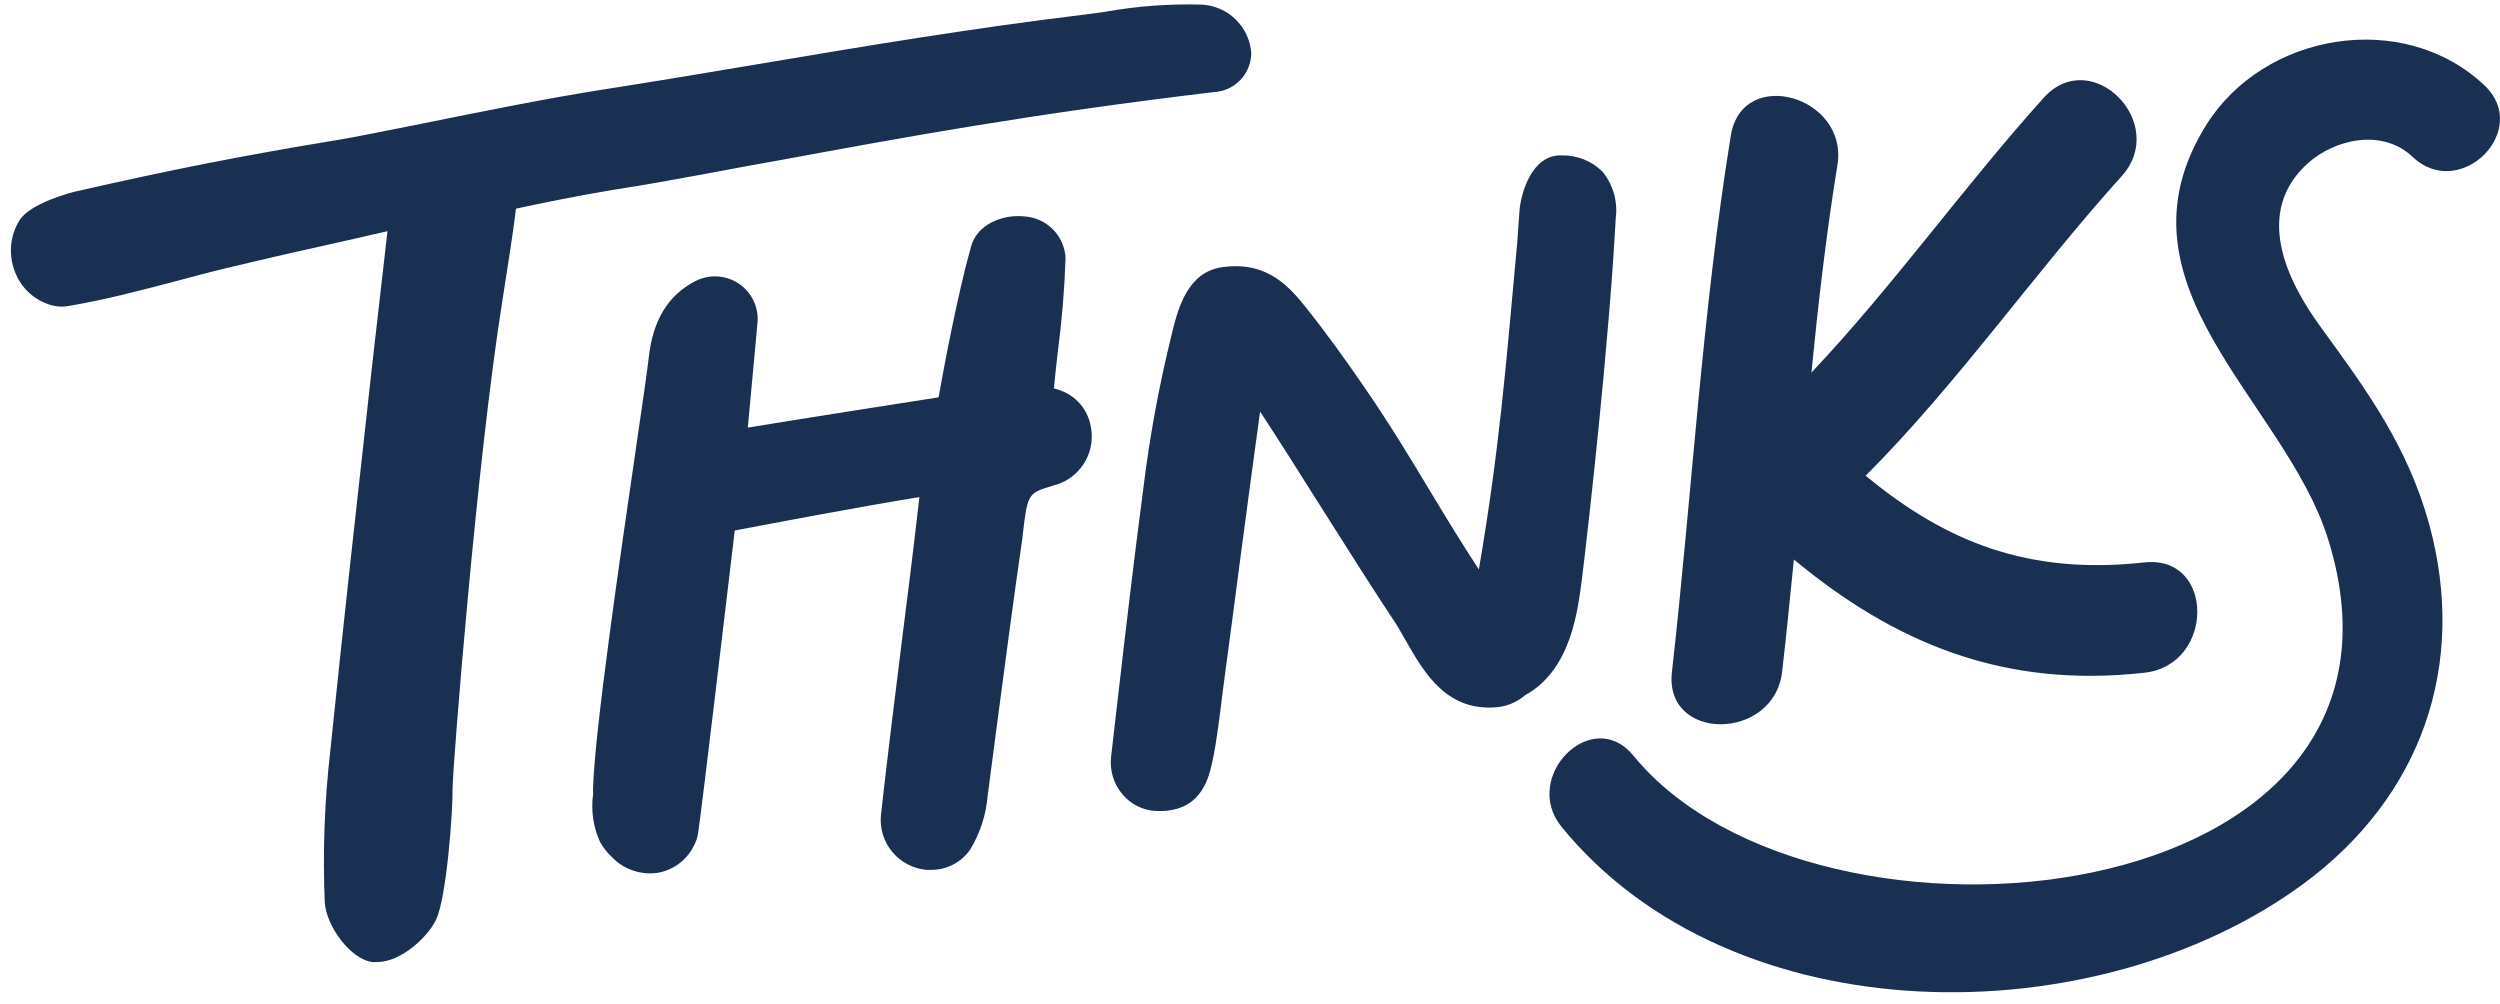<svg xmlns="http://www.w3.org/2000/svg" width="112" height="45" viewBox="0 0 112 45" fill="none"><path d="M35.136 7.14C40.556 6.141 46.108 5.116 54.364 4.127C54.818 4.109 55.247 3.916 55.562 3.59C55.877 3.264 56.054 2.83 56.056 2.377C56.016 1.809 55.77 1.275 55.363 0.875C54.956 0.476 54.417 0.238 53.847 0.206C52.397 0.165 50.947 0.272 49.519 0.526C49.145 0.579 48.791 0.632 48.465 0.668C43.382 1.289 38.843 2.051 34.035 2.861C31.757 3.244 29.448 3.633 27.044 4.007C24.64 4.38 21.439 5.026 18.867 5.547C17.285 5.862 15.909 6.141 15.176 6.262C10.858 6.971 7.637 7.608 3.314 8.596C3.314 8.596 1.331 9.085 0.857 9.894C0.657 10.227 0.535 10.6 0.499 10.985C0.464 11.371 0.516 11.76 0.651 12.123C0.769 12.464 0.962 12.775 1.216 13.032C1.469 13.29 1.777 13.487 2.117 13.611C2.406 13.727 2.721 13.764 3.029 13.716C4.695 13.437 6.34 13.001 7.938 12.581C8.734 12.37 9.519 12.155 10.342 11.966C12.039 11.555 13.742 11.172 15.614 10.756L17.359 10.357L16.647 16.586C15.988 22.511 15.366 28.104 14.791 33.692C14.537 35.925 14.456 38.175 14.549 40.421C14.607 41.472 15.703 43.002 16.71 43.102H16.89C17.944 43.102 19.136 42.014 19.526 41.225C20.016 40.232 20.295 36.226 20.274 35.364C20.274 34.397 21.366 20.645 22.494 13.553C22.742 11.976 23.021 10.189 23.116 9.348C23.991 9.158 25.873 8.769 27.465 8.506C30.17 8.091 32.696 7.565 35.136 7.14ZM79.839 30.091C80.034 28.419 80.198 26.743 80.366 25.066C84.869 28.798 89.74 30.848 96.067 30.139C99.23 29.792 99.23 24.85 96.067 25.197C90.889 25.765 87.194 24.298 83.582 21.312C87.721 17.165 91.158 12.202 95.065 7.876C97.174 5.515 93.7 2.009 91.559 4.38C88.006 8.322 84.811 12.822 81.152 16.691C81.458 13.579 81.816 10.478 82.317 7.392C82.818 4.306 78.046 2.939 77.54 6.078C76.249 14.037 75.806 22.09 74.904 30.091C74.525 33.245 79.481 33.219 79.839 30.091ZM72.384 9.794C72.434 9.422 72.408 9.044 72.306 8.682C72.205 8.321 72.031 7.984 71.794 7.692C71.556 7.455 71.273 7.269 70.961 7.143C70.65 7.018 70.316 6.956 69.98 6.961C68.604 6.903 68.14 8.696 68.077 9.395L67.972 10.861C67.444 16.644 67.17 20.129 66.253 25.512C65.446 24.277 64.755 23.142 64.091 22.038C63.237 20.618 62.357 19.152 61.218 17.485C60.206 16.003 59.362 14.857 58.582 13.868L58.519 13.79C57.807 12.912 56.821 11.687 54.786 11.966C53.204 12.16 52.782 13.832 52.529 14.825L52.492 14.983C51.923 17.282 51.495 19.613 51.211 21.964C50.795 25.118 50.426 28.272 50.072 31.342L49.777 33.897C49.741 34.203 49.769 34.513 49.86 34.807C49.95 35.101 50.102 35.373 50.304 35.606C50.49 35.825 50.72 36.002 50.979 36.127C51.237 36.252 51.52 36.322 51.807 36.331C51.911 36.336 52.014 36.336 52.118 36.331C53.895 36.242 54.185 34.754 54.348 33.955C54.512 33.156 54.638 32.11 54.754 31.179C54.802 30.801 54.849 30.428 54.897 30.07C55.097 28.609 55.318 26.916 55.545 25.181C55.846 22.905 56.162 20.534 56.452 18.437C57.206 19.583 58.265 21.26 59.183 22.716C60.364 24.582 61.582 26.511 62.409 27.747C62.61 28.046 62.794 28.372 62.984 28.709C63.817 30.16 64.84 31.957 67.202 31.668C67.619 31.599 68.009 31.417 68.33 31.143C70.439 29.986 70.692 27.195 70.861 26.017C71.188 23.378 72.094 15.251 72.384 9.794ZM111.303 3.823C107.671 0.395 101.402 1.452 98.819 5.631C94.39 12.791 102.335 17.948 104.286 24.114C109.621 41.036 81.326 43.838 73.175 33.85C71.325 31.589 68.13 34.812 69.964 37.051C77.656 46.456 93.879 46.435 103.179 39.606C108.488 35.7 110.56 29.786 108.82 23.457C107.866 20.014 106.042 17.491 103.975 14.662C102.435 12.559 100.959 9.489 103.406 7.303C104.581 6.251 106.722 5.726 108.092 7.035C110.212 9.032 113.428 5.831 111.303 3.823ZM47.215 17.406C47.257 16.959 47.32 16.355 47.389 15.761C47.574 14.368 47.69 12.959 47.737 11.555C47.712 11.072 47.508 10.614 47.166 10.271C46.824 9.928 46.366 9.722 45.881 9.694C44.937 9.595 43.772 10.036 43.503 11.046C42.908 13.148 42.275 16.507 42.048 17.801C40.567 18.032 36.249 18.705 33.502 19.157L33.934 14.478C33.969 14.133 33.908 13.786 33.759 13.473C33.61 13.16 33.379 12.893 33.09 12.701C32.8 12.509 32.464 12.4 32.117 12.384C31.77 12.368 31.425 12.447 31.119 12.612C29.917 13.243 29.242 14.363 29.063 16.029C29.005 16.555 28.784 18.079 28.499 20.024C27.756 25.118 26.638 32.798 26.569 35.311V35.585C26.47 36.315 26.579 37.059 26.886 37.73C27.028 37.977 27.205 38.201 27.413 38.397C27.67 38.665 27.986 38.869 28.337 38.992C28.688 39.116 29.063 39.155 29.432 39.107C29.778 39.052 30.106 38.917 30.39 38.713C30.674 38.508 30.906 38.24 31.066 37.929C31.173 37.739 31.245 37.53 31.277 37.314C31.472 35.989 32.627 26.206 32.917 23.767C34.356 23.494 38.432 22.716 41.189 22.269C40.946 24.409 40.662 26.701 40.377 28.929C40.061 31.484 39.729 34.123 39.465 36.52C39.409 37.114 39.592 37.706 39.974 38.165C40.355 38.625 40.904 38.914 41.5 38.97H41.732C42.074 38.969 42.41 38.886 42.712 38.726C43.015 38.567 43.273 38.337 43.467 38.055C43.911 37.324 44.178 36.5 44.247 35.648L44.69 32.273C45.048 29.571 45.401 26.874 45.797 24.156C46.029 22.106 46.029 22.106 47.131 21.77L47.484 21.659C47.979 21.461 48.389 21.095 48.641 20.626C48.894 20.157 48.973 19.615 48.865 19.094C48.791 18.68 48.594 18.299 48.3 17.998C48.005 17.697 47.628 17.491 47.215 17.406Z" fill="#1A3052"></path></svg>